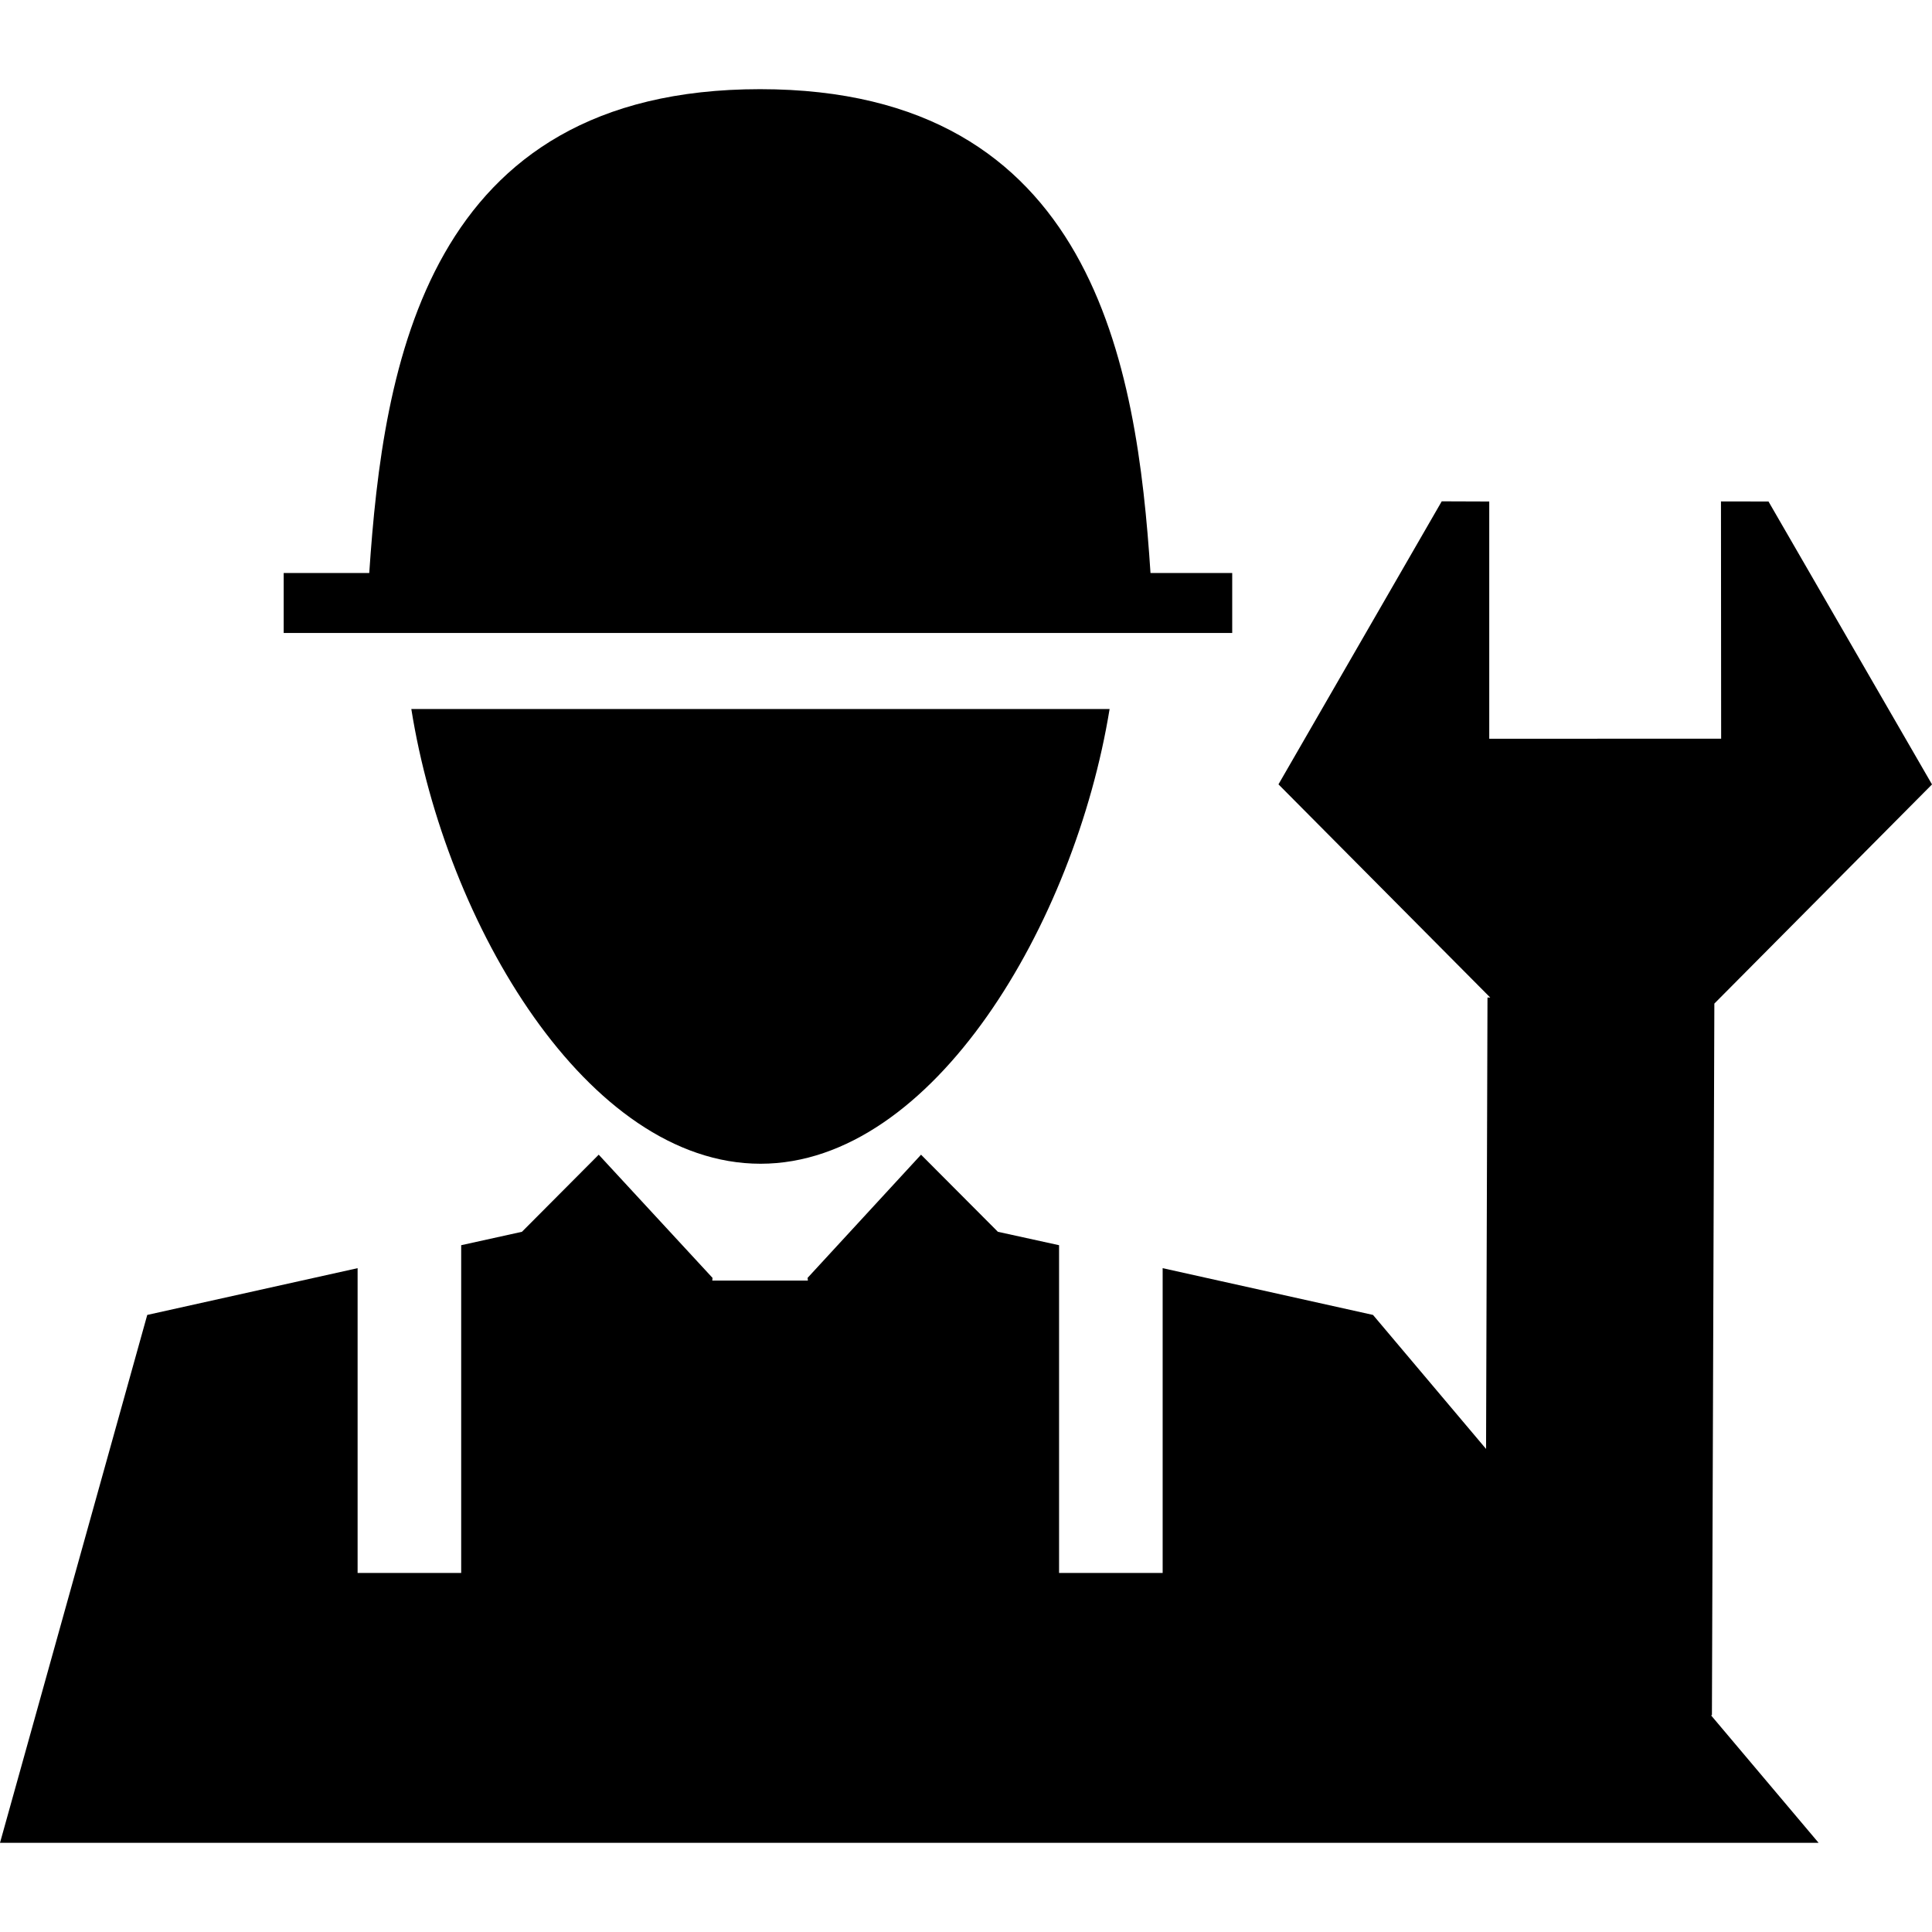 <?xml version="1.0" encoding="iso-8859-1"?>
<!-- Generator: Adobe Illustrator 19.0.0, SVG Export Plug-In . SVG Version: 6.00 Build 0)  -->
<svg version="1.1" id="Capa_1" xmlns="http://www.w3.org/2000/svg" xmlns:xlink="http://www.w3.org/1999/xlink" x="0px" y="0px"
	 viewBox="0 0 497.271 497.271" style="enable-background:new 0 0 497.271 497.271;" xml:space="preserve">
<g>
	<g>
		<g>
			<polygon points="440.626,441.511 441.252,258.31 497.271,201.902 455.187,129.08 442.956,129.058 442.999,190.125 
				383.313,190.146 383.313,129.08 371.082,129.036 329.062,201.881 383.572,256.757 382.86,256.757 382.493,372.937 
				353.394,338.446 299.251,326.409 299.251,404.862 272.59,404.862 272.59,320.499 256.843,317.047 237.063,297.202 
				207.856,328.911 207.942,329.602 183.33,329.602 183.395,328.911 154.102,297.202 134.343,317.047 118.704,320.499 
				118.704,404.862 92.043,404.862 92.043,326.409 37.9,338.446 0,474.32 468.086,474.32 440.368,441.468 			"/>
			<path d="M195.755,299.532c44.479,0,80.89-61.994,89.842-117.043H105.869C114.692,237.969,151.276,299.532,195.755,299.532z"/>
			<path d="M317.155,147.479h-21.032C292.629,94.2,281.628,22.951,195.625,22.951c-86.067,0-97.004,71.248-100.585,124.528H73.017
				v15.445h244.138V147.479z"/>
		</g>
	</g>
	<g>
	</g>
	<g>
	</g>
	<g>
	</g>
	<g>
	</g>
	<g>
	</g>
	<g>
	</g>
	<g>
	</g>
	<g>
	</g>
	<g>
	</g>
	<g>
	</g>
	<g>
	</g>
	<g>
	</g>
	<g>
	</g>
	<g>
	</g>
	<g>
	</g>
</g>
<g>
</g>
<g>
</g>
<g>
</g>
<g>
</g>
<g>
</g>
<g>
</g>
<g>
</g>
<g>
</g>
<g>
</g>
<g>
</g>
<g>
</g>
<g>
</g>
<g>
</g>
<g>
</g>
<g>
</g>
</svg>
